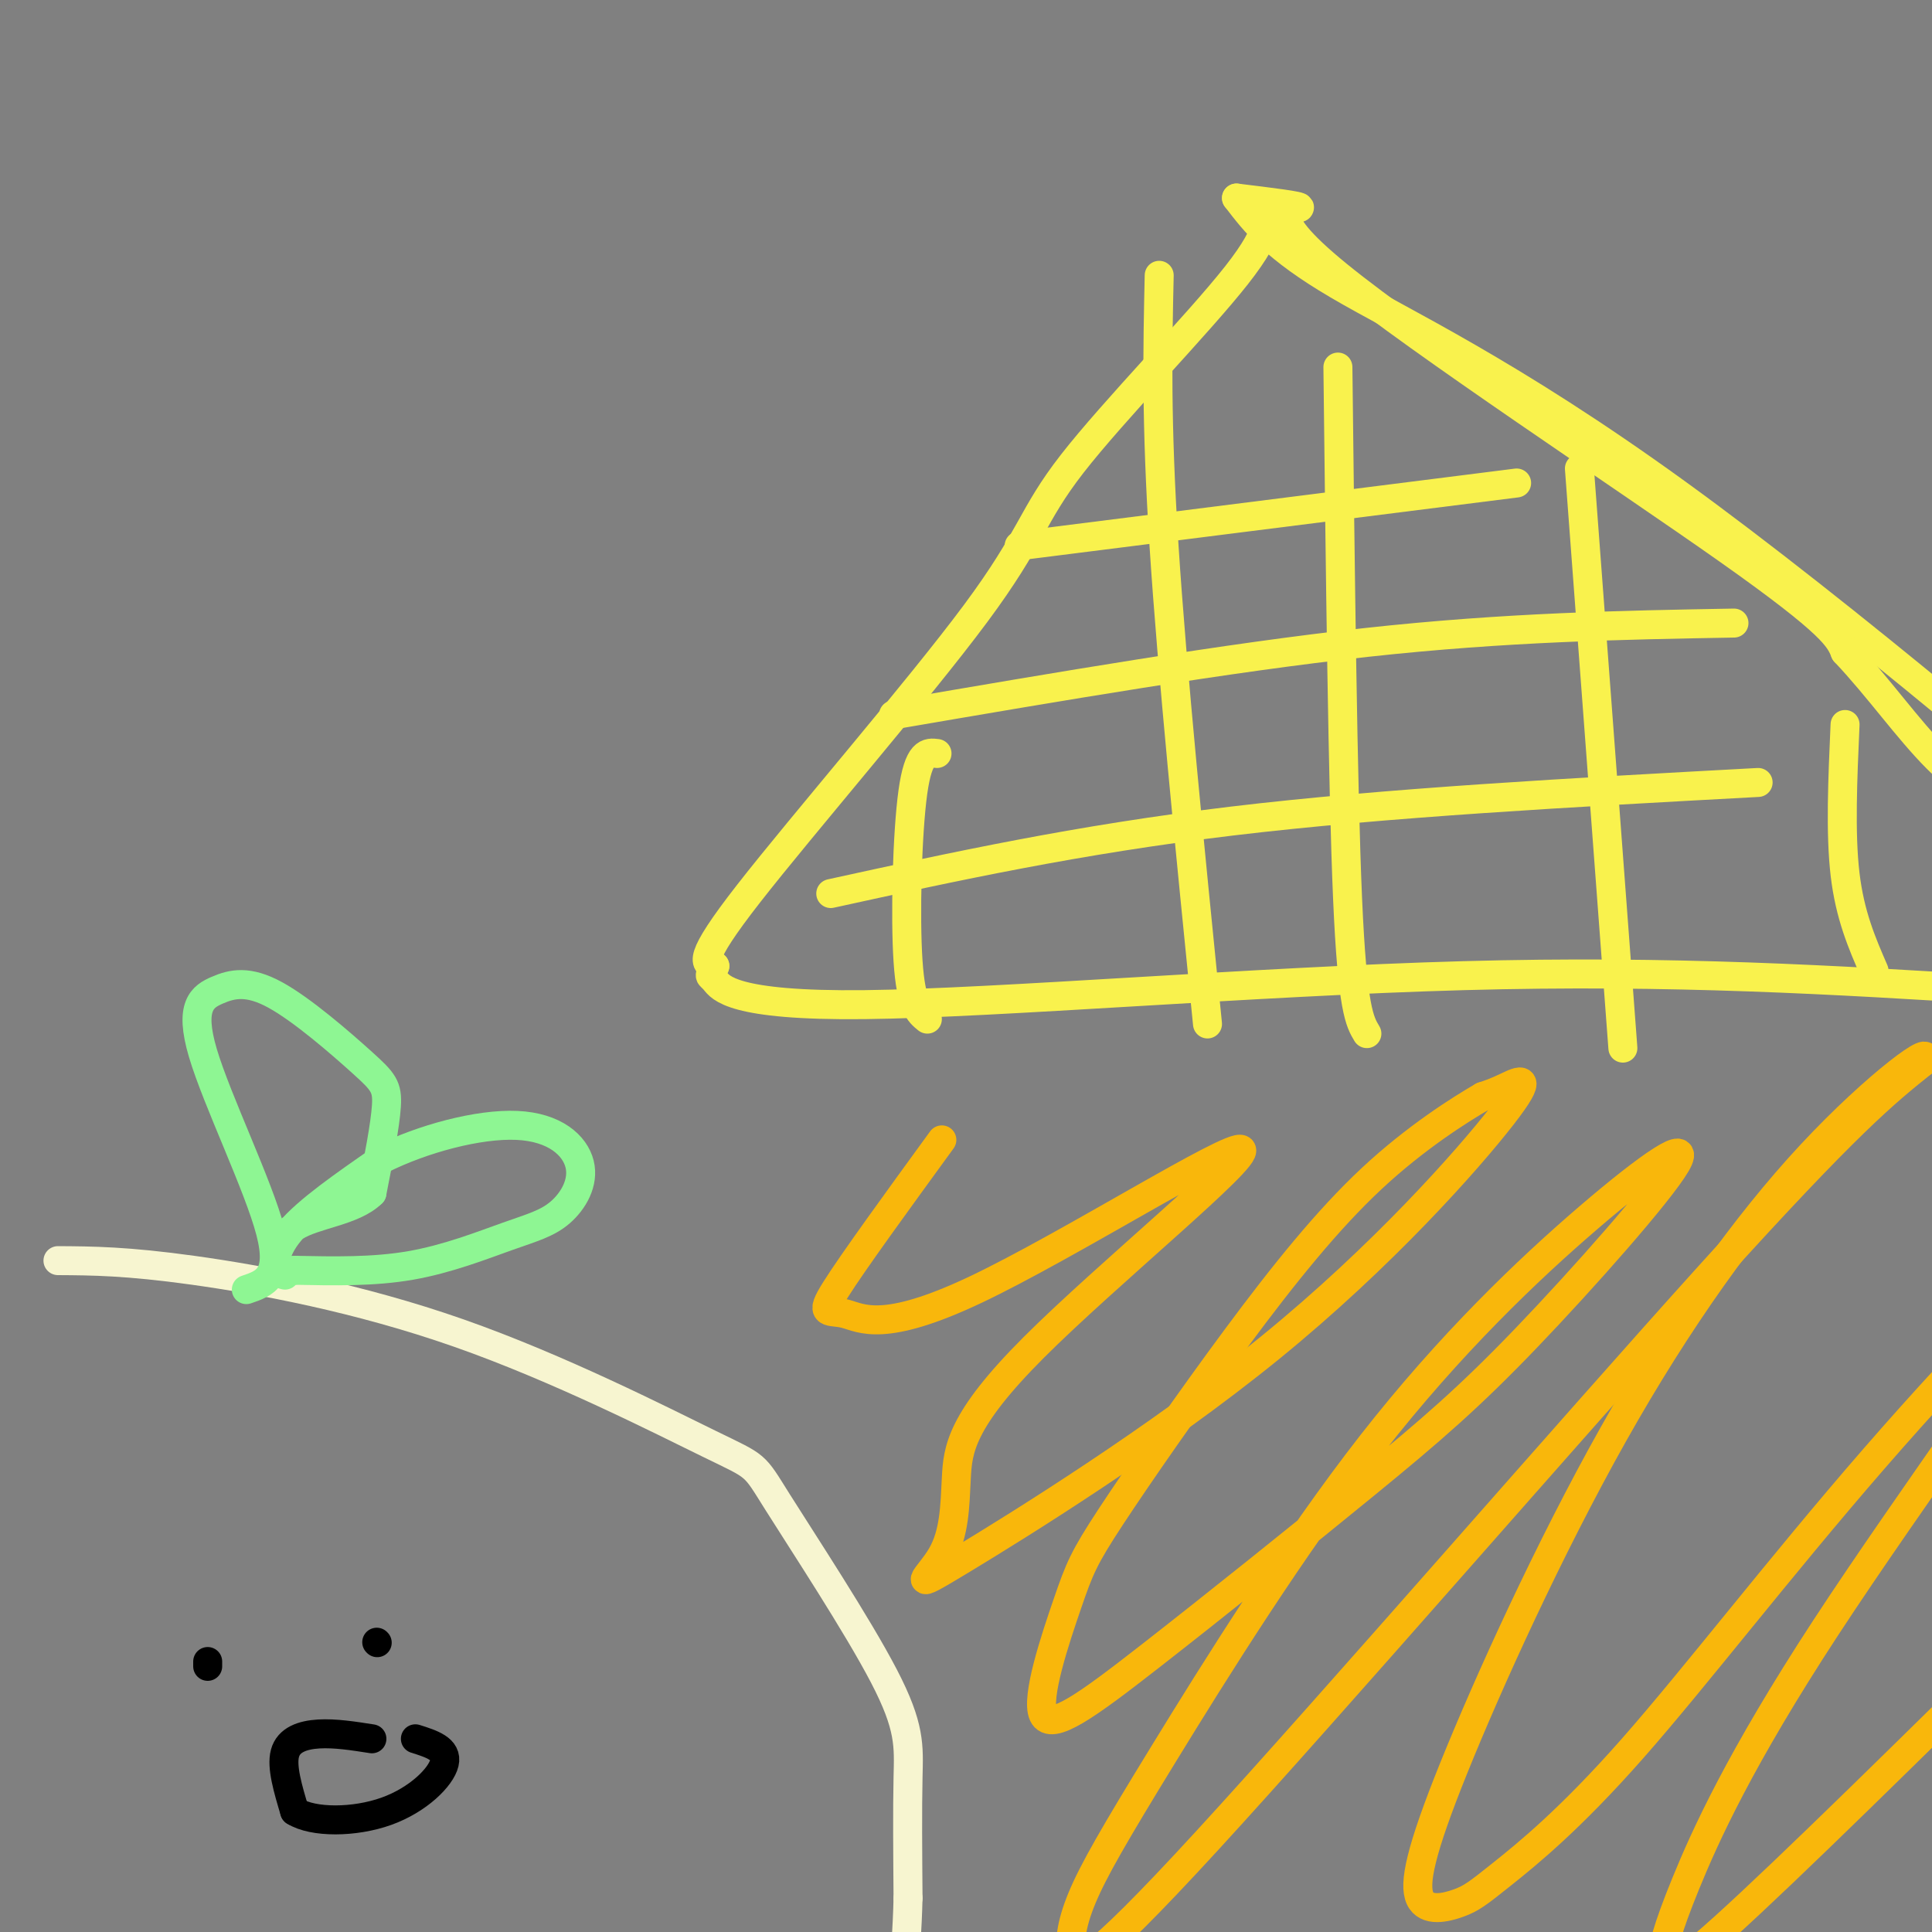 <svg viewBox='0 0 400 400' version='1.1' xmlns='http://www.w3.org/2000/svg' xmlns:xlink='http://www.w3.org/1999/xlink'><rect x="0" y="0" width="400" height="400" fill="#808080" stroke="none"/><g fill='none' stroke='#F7F5D0' stroke-width='6' stroke-linecap='round' stroke-linejoin='round'><path d='M12,261c7.115,0.043 14.229,0.085 28,2c13.771,1.915 34.198,5.702 55,13c20.802,7.298 41.980,18.108 52,23c10.020,4.892 8.882,3.868 14,12c5.118,8.132 16.493,25.420 22,36c5.507,10.580 5.145,14.451 5,21c-0.145,6.549 -0.072,15.774 0,25'/><path d='M188,393c-0.167,6.833 -0.583,11.417 -1,16'/></g>
<g fill='none' stroke='#8EF693' stroke-width='6' stroke-linecap='round' stroke-linejoin='round'><path d='M51,267c3.728,-1.257 7.456,-2.514 5,-12c-2.456,-9.486 -11.097,-27.202 -14,-37c-2.903,-9.798 -0.068,-11.678 3,-13c3.068,-1.322 6.369,-2.086 12,1c5.631,3.086 13.593,10.023 18,14c4.407,3.977 5.259,4.993 5,9c-0.259,4.007 -1.630,11.003 -3,18'/><path d='M77,247c-3.858,3.821 -12.003,4.375 -16,7c-3.997,2.625 -3.845,7.322 -4,8c-0.155,0.678 -0.616,-2.663 3,-7c3.616,-4.337 11.308,-9.668 19,-15'/><path d='M79,240c8.458,-4.244 20.102,-7.354 28,-7c7.898,0.354 12.050,4.172 13,8c0.950,3.828 -1.302,7.665 -4,10c-2.698,2.335 -5.842,3.167 -11,5c-5.158,1.833 -12.331,4.667 -20,6c-7.669,1.333 -15.835,1.167 -24,1'/><path d='M61,263c-4.333,0.333 -3.167,0.667 -2,1'/></g>
<g fill='none' stroke='#000000' stroke-width='6' stroke-linecap='round' stroke-linejoin='round'><path d='M43,344c0.000,0.000 0.000,1.000 0,1'/><path d='M78,340c0.000,0.000 0.100,0.100 0.1,0.1'/><path d='M77,360c-3.822,-0.600 -7.644,-1.200 -11,-1c-3.356,0.200 -6.244,1.200 -7,4c-0.756,2.800 0.622,7.400 2,12'/><path d='M61,375c3.821,2.393 12.375,2.375 19,0c6.625,-2.375 11.321,-7.107 12,-10c0.679,-2.893 -2.661,-3.946 -6,-5'/></g>
<g fill='none' stroke='#F9F24D' stroke-width='6' stroke-linecap='round' stroke-linejoin='round'><path d='M261,42c1.494,2.424 2.989,4.848 -5,15c-7.989,10.152 -25.461,28.030 -34,39c-8.539,10.970 -8.145,15.030 -20,31c-11.855,15.970 -35.959,43.848 -47,58c-11.041,14.152 -9.021,14.576 -7,15'/><path d='M148,200c-1.338,2.592 -1.183,1.571 0,3c1.183,1.429 3.396,5.308 31,5c27.604,-0.308 80.601,-4.802 124,-6c43.399,-1.198 77.199,0.901 111,3'/><path d='M414,205c21.167,0.167 18.583,-0.917 16,-2'/><path d='M256,41c3.935,5.143 7.869,10.286 21,18c13.131,7.714 35.458,18.000 70,43c34.542,25.000 81.298,64.714 102,83c20.702,18.286 15.351,15.143 10,12'/><path d='M459,197c1.667,2.000 0.833,1.000 0,0'/><path d='M256,41c6.857,0.833 13.714,1.667 13,2c-0.714,0.333 -9.000,0.167 8,14c17.000,13.833 59.286,41.667 81,57c21.714,15.333 22.857,18.167 24,21'/><path d='M382,135c7.111,7.533 12.889,15.867 19,22c6.111,6.133 12.556,10.067 19,14'/><path d='M211,113c0.000,0.000 103.000,-13.000 103,-13'/><path d='M185,148c34.500,-5.917 69.000,-11.833 98,-15c29.000,-3.167 52.500,-3.583 76,-4'/><path d='M172,185c25.500,-5.583 51.000,-11.167 83,-15c32.000,-3.833 70.500,-5.917 109,-8'/><path d='M240,57c-0.333,15.083 -0.667,30.167 1,56c1.667,25.833 5.333,62.417 9,99'/><path d='M277,76c0.500,43.500 1.000,87.000 2,110c1.000,23.000 2.500,25.500 4,28'/><path d='M327,97c0.000,0.000 9.000,120.000 9,120'/><path d='M194,156c-1.911,-0.244 -3.822,-0.489 -5,8c-1.178,8.489 -1.622,25.711 -1,35c0.622,9.289 2.311,10.644 4,12'/><path d='M382,150c-0.500,11.250 -1.000,22.500 0,31c1.000,8.500 3.500,14.250 6,20'/></g>
<g fill='none' stroke='#F9B70B' stroke-width='6' stroke-linecap='round' stroke-linejoin='round'><path d='M195,236c-9.237,12.696 -18.474,25.391 -22,31c-3.526,5.609 -1.340,4.131 2,5c3.340,0.869 7.836,4.087 27,-5c19.164,-9.087 52.997,-30.477 55,-29c2.003,1.477 -27.823,25.821 -43,41c-15.177,15.179 -15.703,21.192 -16,27c-0.297,5.808 -0.365,11.412 -3,16c-2.635,4.588 -7.839,8.160 4,1c11.839,-7.160 40.720,-25.053 64,-44c23.280,-18.947 40.960,-38.947 48,-48c7.040,-9.053 3.440,-7.158 1,-6c-2.440,1.158 -3.720,1.579 -5,2'/><path d='M307,227c-4.677,2.708 -13.868,8.479 -23,17c-9.132,8.521 -18.203,19.791 -28,33c-9.797,13.209 -20.320,28.357 -26,37c-5.680,8.643 -6.516,10.781 -9,18c-2.484,7.219 -6.615,19.517 -5,23c1.615,3.483 8.976,-1.850 22,-12c13.024,-10.150 31.711,-25.116 45,-36c13.289,-10.884 21.180,-17.686 33,-30c11.820,-12.314 27.571,-30.140 31,-36c3.429,-5.860 -5.462,0.245 -18,11c-12.538,10.755 -28.721,26.159 -45,47c-16.279,20.841 -32.652,47.119 -43,64c-10.348,16.881 -14.671,24.366 -17,30c-2.329,5.634 -2.666,9.417 -2,12c0.666,2.583 2.333,3.965 28,-24c25.667,-27.965 75.333,-85.276 104,-117c28.667,-31.724 36.333,-37.862 44,-44'/><path d='M398,220c3.587,-5.017 -9.444,4.440 -23,19c-13.556,14.560 -27.637,34.222 -41,58c-13.363,23.778 -26.006,51.672 -33,69c-6.994,17.328 -8.337,24.091 -7,27c1.337,2.909 5.353,1.963 8,1c2.647,-0.963 3.923,-1.943 9,-6c5.077,-4.057 13.953,-11.191 27,-26c13.047,-14.809 30.263,-37.292 50,-60c19.737,-22.708 41.995,-45.640 39,-38c-2.995,7.640 -31.245,45.851 -49,73c-17.755,27.149 -25.017,43.236 -29,53c-3.983,9.764 -4.688,13.206 -5,16c-0.312,2.794 -0.232,4.941 13,-7c13.232,-11.941 39.616,-37.971 66,-64'/></g>
</svg>